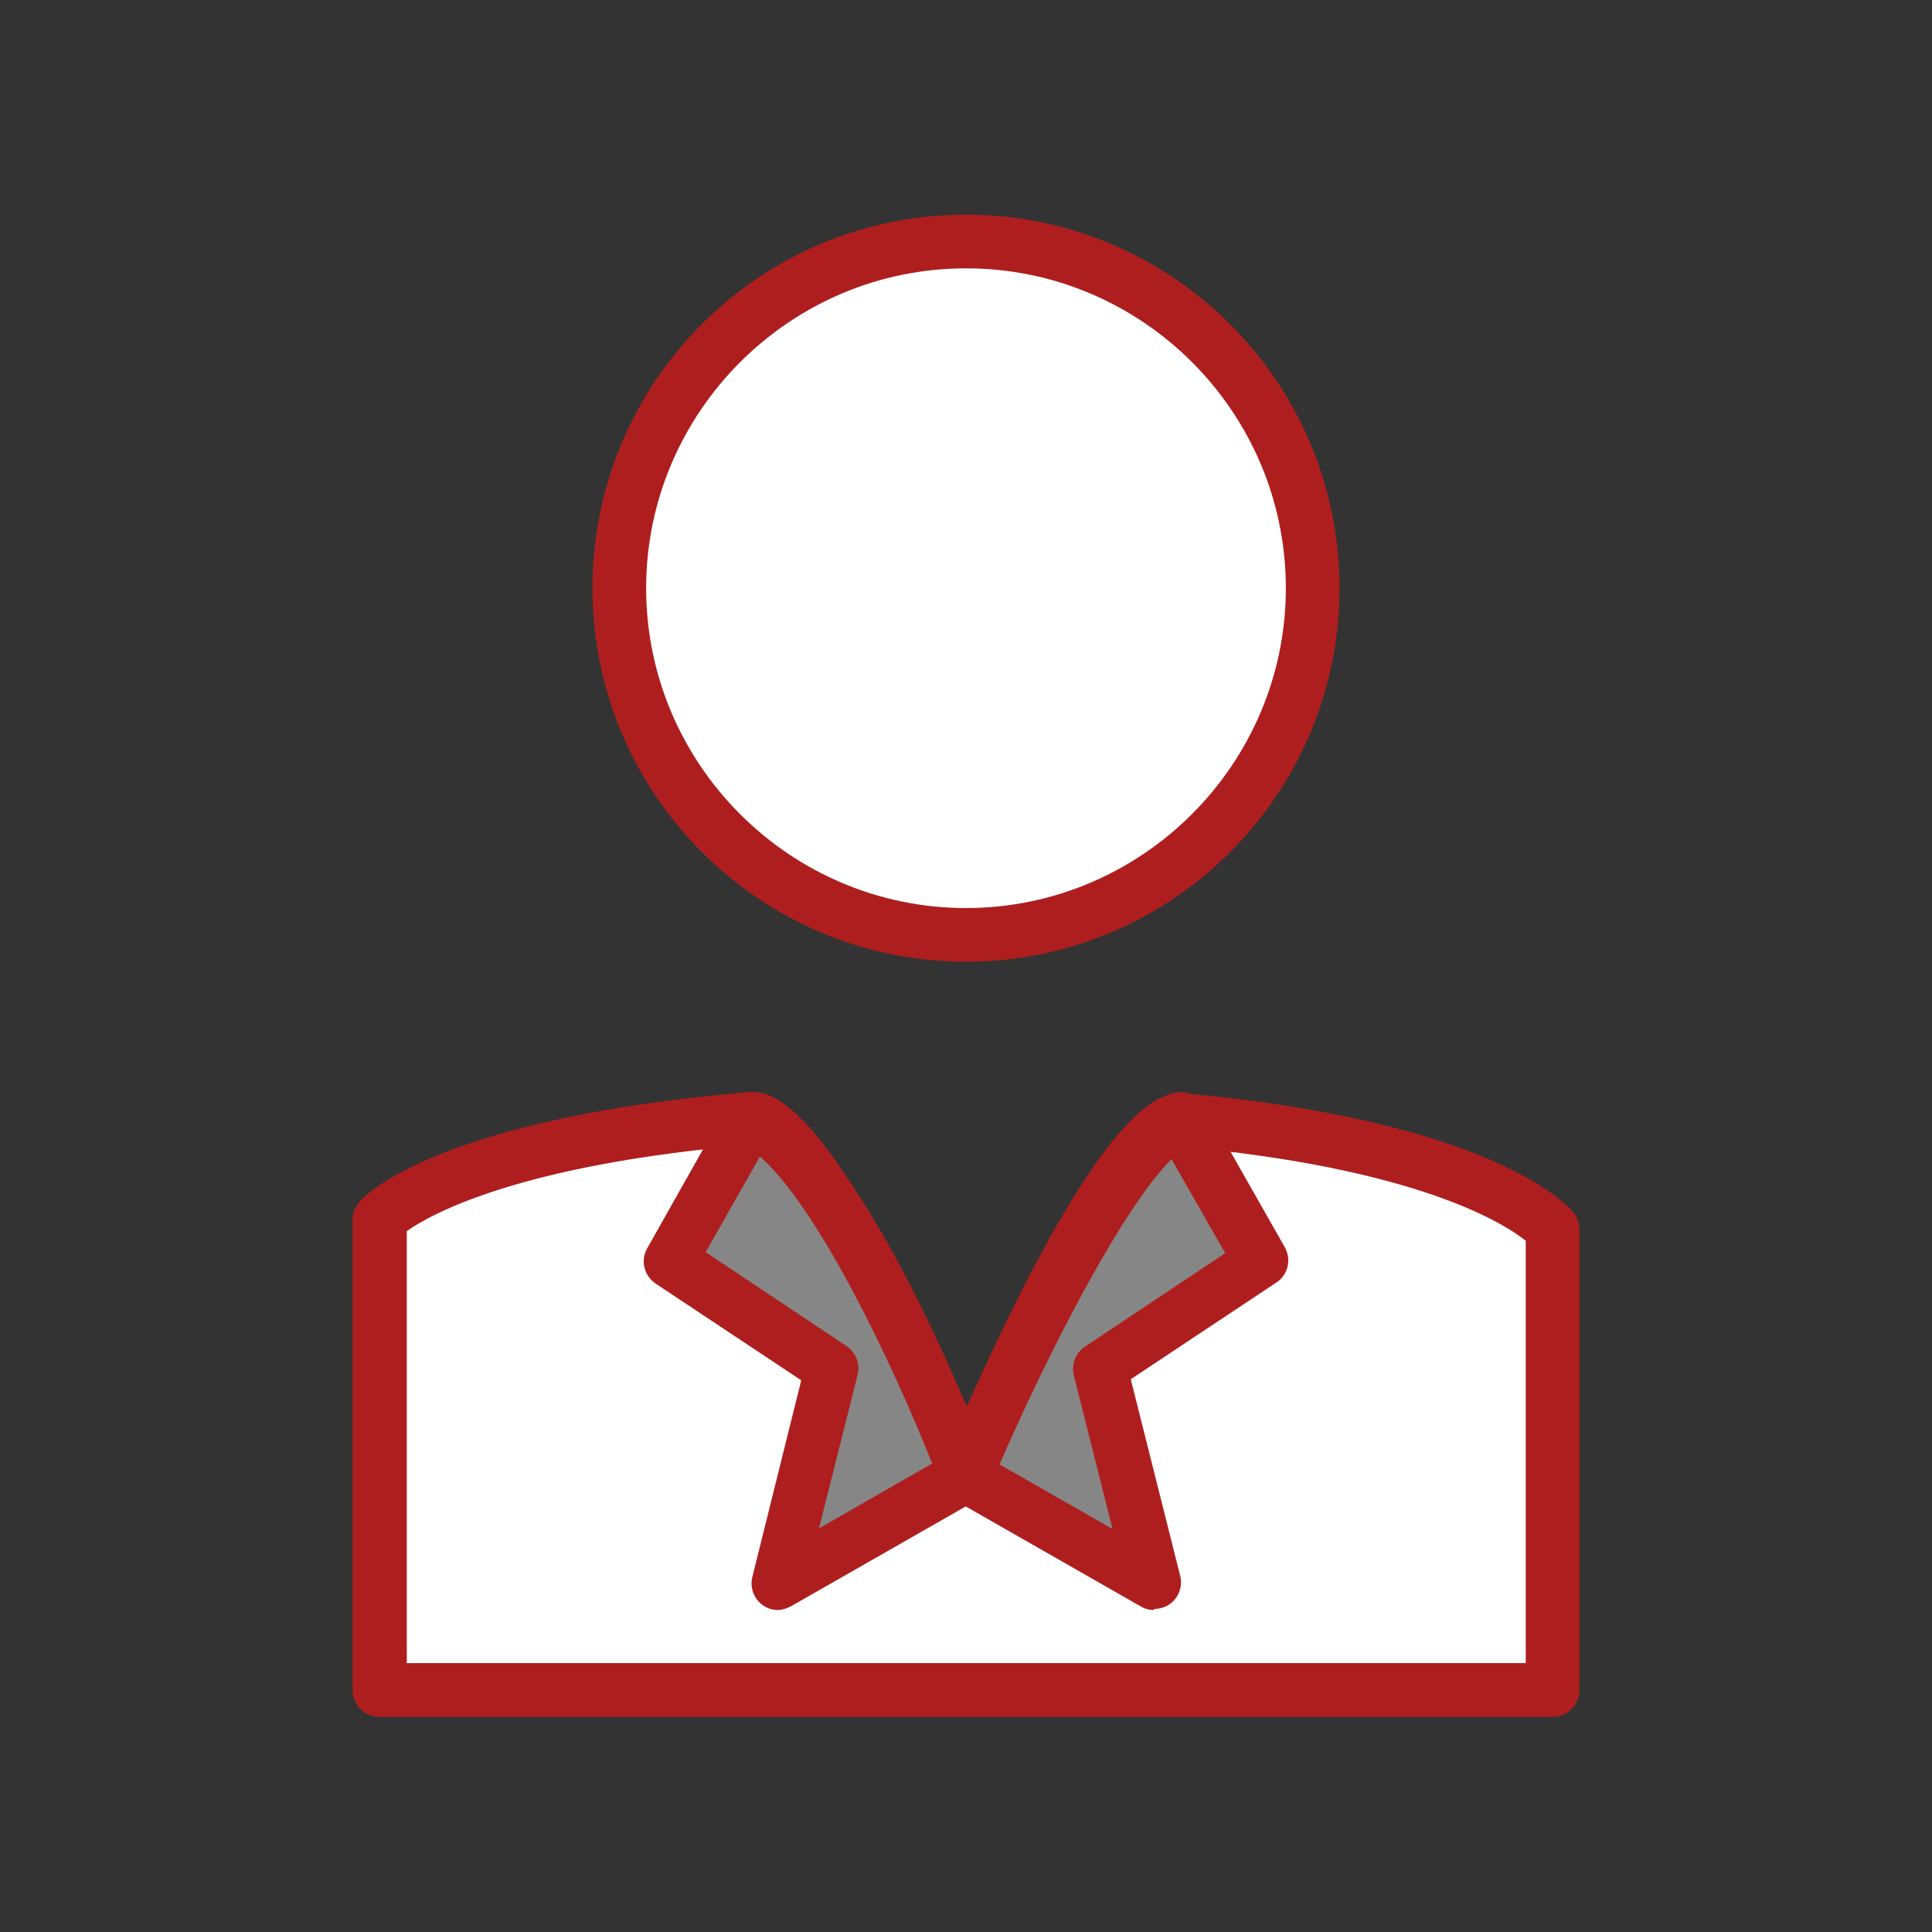 <?xml version="1.0" encoding="UTF-8"?>
<svg id="Ebene_1" xmlns="http://www.w3.org/2000/svg" viewBox="0 0 36 36">
    <rect x="0" y="0" width="36" height="36" fill="#333333" stroke="none"/>
    <defs>
        <style>.cls-1{fill:#868686;}.cls-1,.cls-2,.cls-3{stroke-width:0px;}.cls-2{fill:#af1e1e;}.cls-3{fill:#fff;}
        </style>
    </defs>
    <circle class="cls-3" cx="18" cy="10.96" r="6.46"/>
    <path class="cls-2"
          d="M18,5c3.29,0,5.96,2.68,5.96,5.96s-2.68,5.96-5.96,5.96-5.96-2.68-5.96-5.96,2.68-5.96,5.96-5.96M18,4c-3.85,0-6.96,3.12-6.96,6.96s3.12,6.96,6.96,6.96,6.96-3.12,6.96-6.96-3.12-6.96-6.96-6.96h0Z"/>
    <path class="cls-3"
          d="M7.07,31.49v-8.77s1.26-1.4,6.93-1.87c1.14-.1,4,6.66,4,6.66,0,0,2.86-6.74,4-6.64,5.67.51,6.93,2.04,6.93,2.04v8.58H7.07Z"/>
    <path class="cls-2"
          d="M28.93,31.99H7.07c-.28,0-.5-.22-.5-.5v-8.77c0-.12.05-.24.13-.33.14-.16,1.56-1.56,7.26-2.04,1.12-.14,2.73,2.94,4.04,5.9,1.31-2.95,2.93-6,4.05-5.88,5.71.52,7.12,2.05,7.27,2.22.07.09.11.2.11.32v8.58c0,.28-.22.5-.5.5ZM7.57,30.99h20.86v-7.87c-.41-.33-2.04-1.36-6.47-1.76-.55.2-2.27,3.44-3.5,6.34-.08.18-.26.3-.46.3h0c-.2,0-.38-.12-.46-.31-1.23-2.9-2.95-6.15-3.55-6.36-4.33.37-5.97,1.3-6.41,1.61v8.03Z"/>
    <path class="cls-1" d="M14,20.84l-1.5,2.66,3,2-1,4,3.5-2s-2.22-5.85-4-6.66Z"/>
    <path class="cls-2"
          d="M14.5,30c-.11,0-.21-.03-.3-.1-.16-.12-.23-.33-.18-.52l.91-3.66-2.71-1.8c-.22-.15-.29-.43-.16-.66l1.5-2.66c.13-.22.41-.31.64-.21,1.92.87,4.03,6.32,4.26,6.93.09.23,0,.49-.22.61l-3.5,2c-.08.04-.16.07-.25.07ZM13.16,23.34l2.61,1.74c.18.12.26.33.21.54l-.72,2.86,2.11-1.21c-.78-1.96-2.14-4.78-3.21-5.72l-1.01,1.78Z"/>
    <path class="cls-1" d="M22,20.86l1.5,2.64-3,2,1,4-3.5-2s2.5-5.98,4-6.64Z"/>
    <path class="cls-2"
          d="M21.5,30c-.08,0-.17-.02-.25-.07l-3.5-2c-.22-.13-.31-.39-.21-.63.43-1.03,2.66-6.2,4.26-6.91.24-.1.51-.01.64.21l1.5,2.64c.13.23.06.52-.16.66l-2.71,1.8.92,3.66c.05.19-.02.4-.18.52-.09.07-.2.1-.3.1ZM18.63,27.29l2.1,1.2-.72-2.86c-.05-.21.03-.42.21-.54l2.61-1.74-1-1.75c-.91.9-2.31,3.62-3.21,5.7Z"/>
</svg>

